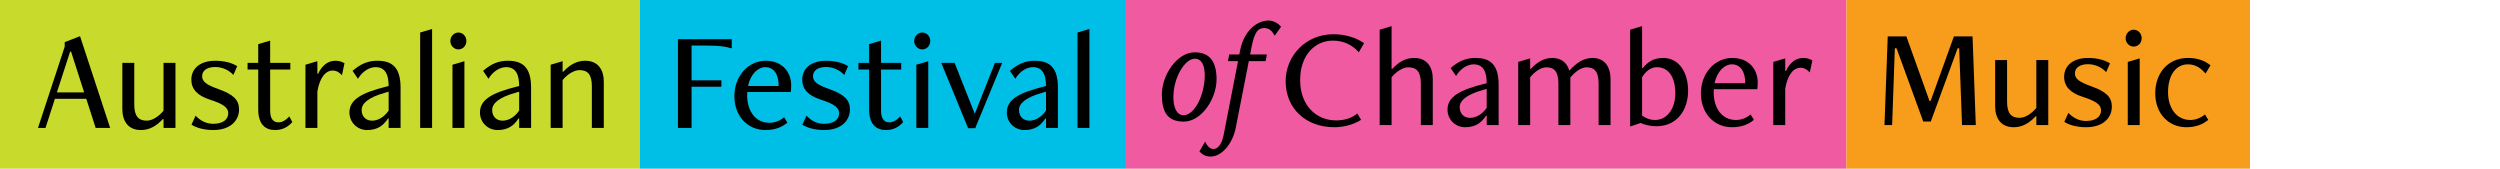<svg fill="none" height="45" viewBox="0 0 667 45" width="667" xmlns="http://www.w3.org/2000/svg"><path d="m0 0h170.71v45h-170.71z" fill="#c8da2b"/><g fill="#000"><path d="m29.388 34.125h-3.865l-2.501-7.764h-8.375l-2.501 7.764h-2.008l7.124-21.665v-1.212l4.093-1.591zm-6.935-9.469-3.486-10.87h-.265l-3.524 10.87z"/><path d="m46.813 34.125h-3.183v-2.348h-.19c-1.781 1.932-3.676 2.916-5.836 2.916-3.524 0-4.964-2.5-4.964-5.606v-12.309h3.183v11.097c0 3.144 1.137 4.318 3.335 4.318 1.516 0 3.259-1.174 4.471-2.651v-12.764h3.183z"/><path d="m51.085 33.254 1.099-2.386c1.175 1.25 2.766 2.159 4.699 2.159 2.425 0 4.017-1.023 4.017-2.841 0-1.515-1.44-2.5-4.888-3.598-3.297-1.06-4.964-2.765-4.964-5.34 0-2.727 2.046-5.037 6.404-5.037 2.236 0 4.32.492 5.836 1.439l-1.023 2.348c-1.099-1.212-2.842-2.121-4.85-2.121-2.198 0-3.486.947-3.486 2.462 0 1.401 1.061 2.272 4.396 3.447 3.941 1.401 5.457 2.878 5.457 5.416 0 2.878-2.236 5.492-6.859 5.492-2.046 0-4.282-.417-5.836-1.439z"/><path d="m77.194 31.057.796 1.515c-1.25 1.363-2.615 2.121-4.623 2.121-2.577 0-4.471-1.515-4.471-5.53v-10.605h-2.842v-1.78h2.842v-5l3.183-.947v5.946h5.381v1.78h-5.381v11.022c0 2.159.909 3.068 2.198 3.068 1.061 0 2.008-.606 2.918-1.591z"/><path d="m84.677 34.125h-3.183v-16.854l3.183-.947v3.371h.19c.985-2.121 2.539-3.485 4.623-3.485.872 0 1.667.227 2.425.644l-.682 3.219c-.682-.757-1.478-1.25-2.463-1.25-1.819 0-3.448 1.742-4.093 5.568z"/><path d="m106.873 34.125h-3.183v-2.538h-.151c-1.289 1.97-2.88 3.106-5.609 3.106-2.577 0-4.699-2.007-4.699-4.697 0-3.485 3.373-5.265 9.852-6.893l.606-.151c0-2.954-.833-5.037-3.486-5.037-1.591 0-3.486 1.06-4.699 3.106l-1.44-2.121c2.236-1.894 4.093-2.689 6.632-2.689 4.13 0 6.176 1.97 6.176 7.196zm-3.183-4.621v-5.037l-.947.265c-4.547 1.288-6.253 2.878-6.253 4.621 0 1.742 1.137 2.841 2.766 2.841 1.667 0 3.296-1.023 4.433-2.689z"/><path d="m115.281 34.125h-3.183v-25.452l3.183-.947z"/><path d="m123.903 34.125h-3.183v-16.854l3.183-.947zm-1.591-20.945c-1.175 0-2.16-.985-2.16-2.235 0-1.25.985-2.272 2.16-2.272 1.174 0 2.122 1.023 2.122 2.272 0 1.25-.948 2.235-2.122 2.235z"/><path d="m141.696 34.125h-3.183v-2.538h-.152c-1.288 1.97-2.88 3.106-5.608 3.106-2.577 0-4.699-2.007-4.699-4.697 0-3.485 3.373-5.265 9.852-6.893l.607-.151c0-2.954-.834-5.037-3.486-5.037-1.592 0-3.487 1.06-4.699 3.106l-1.44-2.121c2.235-1.894 4.092-2.689 6.631-2.689 4.131 0 6.177 1.97 6.177 7.196zm-3.183-4.621v-5.037l-.948.265c-4.547 1.288-6.252 2.878-6.252 4.621 0 1.742 1.137 2.841 2.766 2.841 1.667 0 3.297-1.023 4.434-2.689z"/><path d="m161.093 34.125h-3.184v-11.097c0-3.144-1.099-4.318-3.296-4.318-1.516 0-3.297 1.174-4.51 2.651v12.764h-3.183v-16.854l3.183-.947v2.803h.19c1.781-1.932 3.675-2.916 5.835-2.916 3.525 0 4.965 2.5 4.965 5.606z"/></g><path d="m170.71 0h129.44v45h-129.44z" fill="#00bfe7"/><path d="m184.508 34.125h-3.638v-23.672h14.362v2.462c-1.629-.492-3.183-.758-6.745-.758h-3.979v9.279h7.958v1.704h-7.958z" fill="#000"/><path d="m209.194 31.284.872 1.439c-1.44 1.212-3.297 1.97-5.836 1.97-4.774 0-8.299-3.674-8.299-9.052 0-5.416 3.752-9.431 8.375-9.431 4.434 0 6.783 3.03 6.783 6.59 0 .379-.038 1.212-.114 1.742h-11.595c-.038.303-.038.644-.038.909 0 4.166 2.198 7.31 5.949 7.31 1.364 0 2.767-.492 3.903-1.477zm-9.625-8.332h8.185c0-3.068-1.212-5.037-3.6-5.037-1.856 0-3.903 1.78-4.585 5.037z" fill="#000"/><path d="m214.067 33.254 1.099-2.386c1.175 1.25 2.766 2.159 4.699 2.159 2.425 0 4.016-1.023 4.016-2.841 0-1.515-1.439-2.5-4.888-3.598-3.297-1.06-4.964-2.765-4.964-5.34 0-2.727 2.046-5.037 6.404-5.037 2.236 0 4.32.492 5.836 1.439l-1.023 2.348c-1.099-1.212-2.842-2.121-4.851-2.121-2.198 0-3.486.947-3.486 2.462 0 1.401 1.061 2.272 4.396 3.447 3.941 1.401 5.456 2.878 5.456 5.416 0 2.878-2.235 5.492-6.858 5.492-2.047 0-4.282-.417-5.836-1.439z" fill="#000"/><path d="m240.176 31.057.796 1.515c-1.25 1.363-2.614 2.121-4.623 2.121-2.577 0-4.471-1.515-4.471-5.53v-10.605h-2.842v-1.78h2.842v-5l3.183-.947v5.946h5.381v1.78h-5.381v11.022c0 2.159.909 3.068 2.198 3.068 1.061 0 2.008-.606 2.917-1.591z" fill="#000"/><path d="m247.659 34.125h-3.183v-16.854l3.183-.947zm-1.591-20.945c-1.175 0-2.16-.985-2.16-2.235 0-1.25.985-2.272 2.16-2.272s2.122 1.023 2.122 2.272c0 1.25-.947 2.235-2.122 2.235z" fill="#000"/><path d="m260.185 34.201h-1.895l-7.162-17.422h3.562l5.381 13.597 5.381-13.597h1.933z" fill="#000"/><path d="m282.253 34.125h-3.183v-2.538h-.152c-1.288 1.97-2.88 3.106-5.608 3.106-2.577 0-4.699-2.007-4.699-4.697 0-3.485 3.372-5.265 9.852-6.893l.607-.151c0-2.954-.834-5.037-3.487-5.037-1.591 0-3.486 1.06-4.699 3.106l-1.439-2.121c2.235-1.894 4.092-2.689 6.631-2.689 4.13 0 6.177 1.97 6.177 7.196zm-3.183-4.621v-5.037l-.948.265c-4.547 1.288-6.252 2.878-6.252 4.621 0 1.742 1.137 2.841 2.766 2.841 1.667 0 3.297-1.023 4.434-2.689z" fill="#000"/><path d="m290.66 34.125h-3.183v-25.452l3.183-.947z" fill="#000"/><path d="m300.15 0h192.471v45h-192.471z" fill="#ef5aa0"/><path d="m362.149 30.269.985 1.704c-1.971 1.25-4.585 1.97-7.124 1.97-7.655 0-12.998-5.037-12.998-12.234 0-6.855 5.381-12.574 12.733-12.574 3.145 0 5.987.871 8.185 2.386l-1.402 2.424c-1.744-1.97-4.017-3.106-6.935-3.106-4.737 0-8.716 3.863-8.716 10.491 0 6.817 4.282 10.794 9.588 10.794 2.122 0 4.092-.53 5.684-1.856z" fill="#000"/><path d="m382.264 33.375h-3.183v-11.097c0-3.144-1.137-4.318-3.335-4.318-1.515 0-3.259 1.174-4.471 2.651v12.764h-3.183v-25.452l3.183-.947v11.4h.189c1.781-1.932 3.638-2.916 5.798-2.916 3.524 0 5.002 2.5 5.002 5.606z" fill="#000"/><path d="m399.836 33.375h-3.183v-2.538h-.151c-1.289 1.97-2.88 3.106-5.609 3.106-2.577 0-4.699-2.007-4.699-4.697 0-3.485 3.373-5.265 9.853-6.893l.606-.151c0-2.954-.834-5.037-3.486-5.037-1.592 0-3.486 1.06-4.699 3.106l-1.44-2.121c2.236-1.894 4.093-2.689 6.631-2.689 4.131 0 6.177 1.97 6.177 7.196zm-3.183-4.621v-5.037l-.947.265c-4.547 1.288-6.253 2.878-6.253 4.621 0 1.742 1.137 2.841 2.767 2.841 1.667 0 3.296-1.023 4.433-2.689z" fill="#000"/><path d="m429.692 33.375h-3.183v-11.097c0-3.144-1.099-4.318-3.184-4.318-1.515 0-3.145 1.25-4.357 2.727v12.688h-3.183v-11.097c0-3.144-1.099-4.318-3.184-4.318-1.515 0-3.145 1.174-4.357 2.651v12.764h-3.183v-16.854l3.183-.947v2.803h.189c1.781-1.932 3.638-2.916 5.722-2.916 2.501 0 3.979 1.401 4.547 3.409 1.743-2.007 3.79-3.409 6.177-3.409 3.335 0 4.813 2.5 4.813 5.606z" fill="#000"/><path d="m437.728 32.807-2.804.947v-25.831l3.183-.947v11.211h.152c1.364-1.704 2.994-2.727 5.495-2.727 4.244 0 6.631 3.939 6.631 8.749 0 5-2.842 9.469-8.45 9.469-1.554 0-3.032-.341-4.207-.871zm.379-12.158v10.188c.986.72 2.16 1.174 3.487 1.174 3.069 0 5.38-2.878 5.38-7.12 0-4.318-1.818-6.969-4.926-6.969-1.667 0-3.145 1.25-3.941 2.727z" fill="#000"/><path d="m467.067 30.534.871 1.439c-1.44 1.212-3.296 1.97-5.835 1.97-4.775 0-8.299-3.674-8.299-9.052 0-5.416 3.751-9.431 8.375-9.431 4.433 0 6.783 3.03 6.783 6.59 0 .379-.038 1.212-.114 1.742h-11.596c-.038.303-.038.644-.038.909 0 4.166 2.198 7.31 5.95 7.31 1.364 0 2.766-.492 3.903-1.477zm-9.625-8.332h8.185c0-3.068-1.213-5.037-3.6-5.037-1.857 0-3.903 1.78-4.585 5.037z" fill="#000"/><path d="m476.297 33.375h-3.183v-16.854l3.183-.947v3.371h.19c.985-2.121 2.539-3.485 4.623-3.485.871 0 1.667.227 2.425.644l-.682 3.219c-.682-.757-1.478-1.25-2.463-1.25-1.819 0-3.449 1.742-4.093 5.568z" fill="#000"/><path d="m315.82 32.443c-4.32 0-5.836-2.538-5.836-7.234 0-5.151 4.017-11.249 8.754-11.249 4.206 0 5.836 2.689 5.836 7.234 0 5.151-4.017 11.249-8.754 11.249zm-.038-1.704c2.994 0 5.646-5.568 5.646-10.605 0-2.386-.644-4.469-2.652-4.469-2.691 0-5.722 5.075-5.722 10.264 0 2.386.72 4.81 2.728 4.81z" fill="#000"/><path d="m326.481 35.928 3.827-19.619h-2.69l.341-1.78h2.69l.228-1.136c1.099-5.492 4.736-7.916 7.541-7.916 1.288 0 2.576.72 3.372 1.667l-1.705 2.386c-.644-1.212-1.44-2.045-2.728-2.045-1.554 0-2.577.682-3.449 5.075l-.379 1.97h4.472l-.341 1.78h-4.472l-3.486 17.763c-.758 3.977-3.562 7.689-6.707 7.689-1.327 0-2.198-.492-2.994-1.363l1.516-2.613c.493.985 1.175 1.97 2.236 1.97 1.212 0 2.235-1.326 2.728-3.825z" fill="#000"/><path d="m492.621 0h107.679v45h-107.679z" fill="#f89c1b"/><path d="m527.143 33.375h-3.675l-.758-20.49h-.417l-7.162 19.544h-2.008l-7.124-19.544h-.455l-.72 20.49h-2.046l.871-23.672h4.964l6.177 17.233h.303l6.215-17.233h4.964z" fill="#000"/><path d="m546.477 33.375h-3.183v-2.348h-.19c-1.781 1.932-3.675 2.916-5.835 2.916-3.524 0-4.964-2.5-4.964-5.606v-12.309h3.183v11.097c0 3.144 1.137 4.318 3.334 4.318 1.516 0 3.259-1.174 4.472-2.651v-12.764h3.183z" fill="#000"/><path d="m550.748 32.504 1.099-2.386c1.175 1.25 2.766 2.159 4.699 2.159 2.425 0 4.017-1.023 4.017-2.841 0-1.515-1.44-2.5-4.888-3.598-3.297-1.06-4.965-2.765-4.965-5.34 0-2.727 2.047-5.037 6.404-5.037 2.236 0 4.32.492 5.836 1.439l-1.023 2.348c-1.099-1.212-2.842-2.121-4.85-2.121-2.198 0-3.487.947-3.487 2.462 0 1.401 1.061 2.272 4.396 3.447 3.941 1.401 5.457 2.878 5.457 5.416 0 2.878-2.236 5.492-6.859 5.492-2.046 0-4.282-.417-5.836-1.439z" fill="#000"/><path d="m570.871 33.375h-3.184v-16.854l3.184-.947zm-1.592-20.945c-1.175 0-2.16-.985-2.16-2.235 0-1.25.985-2.273 2.16-2.273s2.122 1.023 2.122 2.273c0 1.25-.947 2.235-2.122 2.235z" fill="#000"/><path d="m588.284 30.534.872 1.439c-1.44 1.212-3.297 1.97-5.836 1.97-4.774 0-8.299-3.674-8.299-9.052 0-5.416 3.411-9.431 8.716-9.431 2.349 0 4.358.606 6.025 1.97l-1.326 2.197c-1.289-1.515-2.728-2.462-4.661-2.462-3.335 0-5.343 2.992-5.343 7.423 0 4.166 2.198 7.423 5.949 7.423 1.289 0 2.766-.492 3.903-1.477z" fill="#000"/></svg>